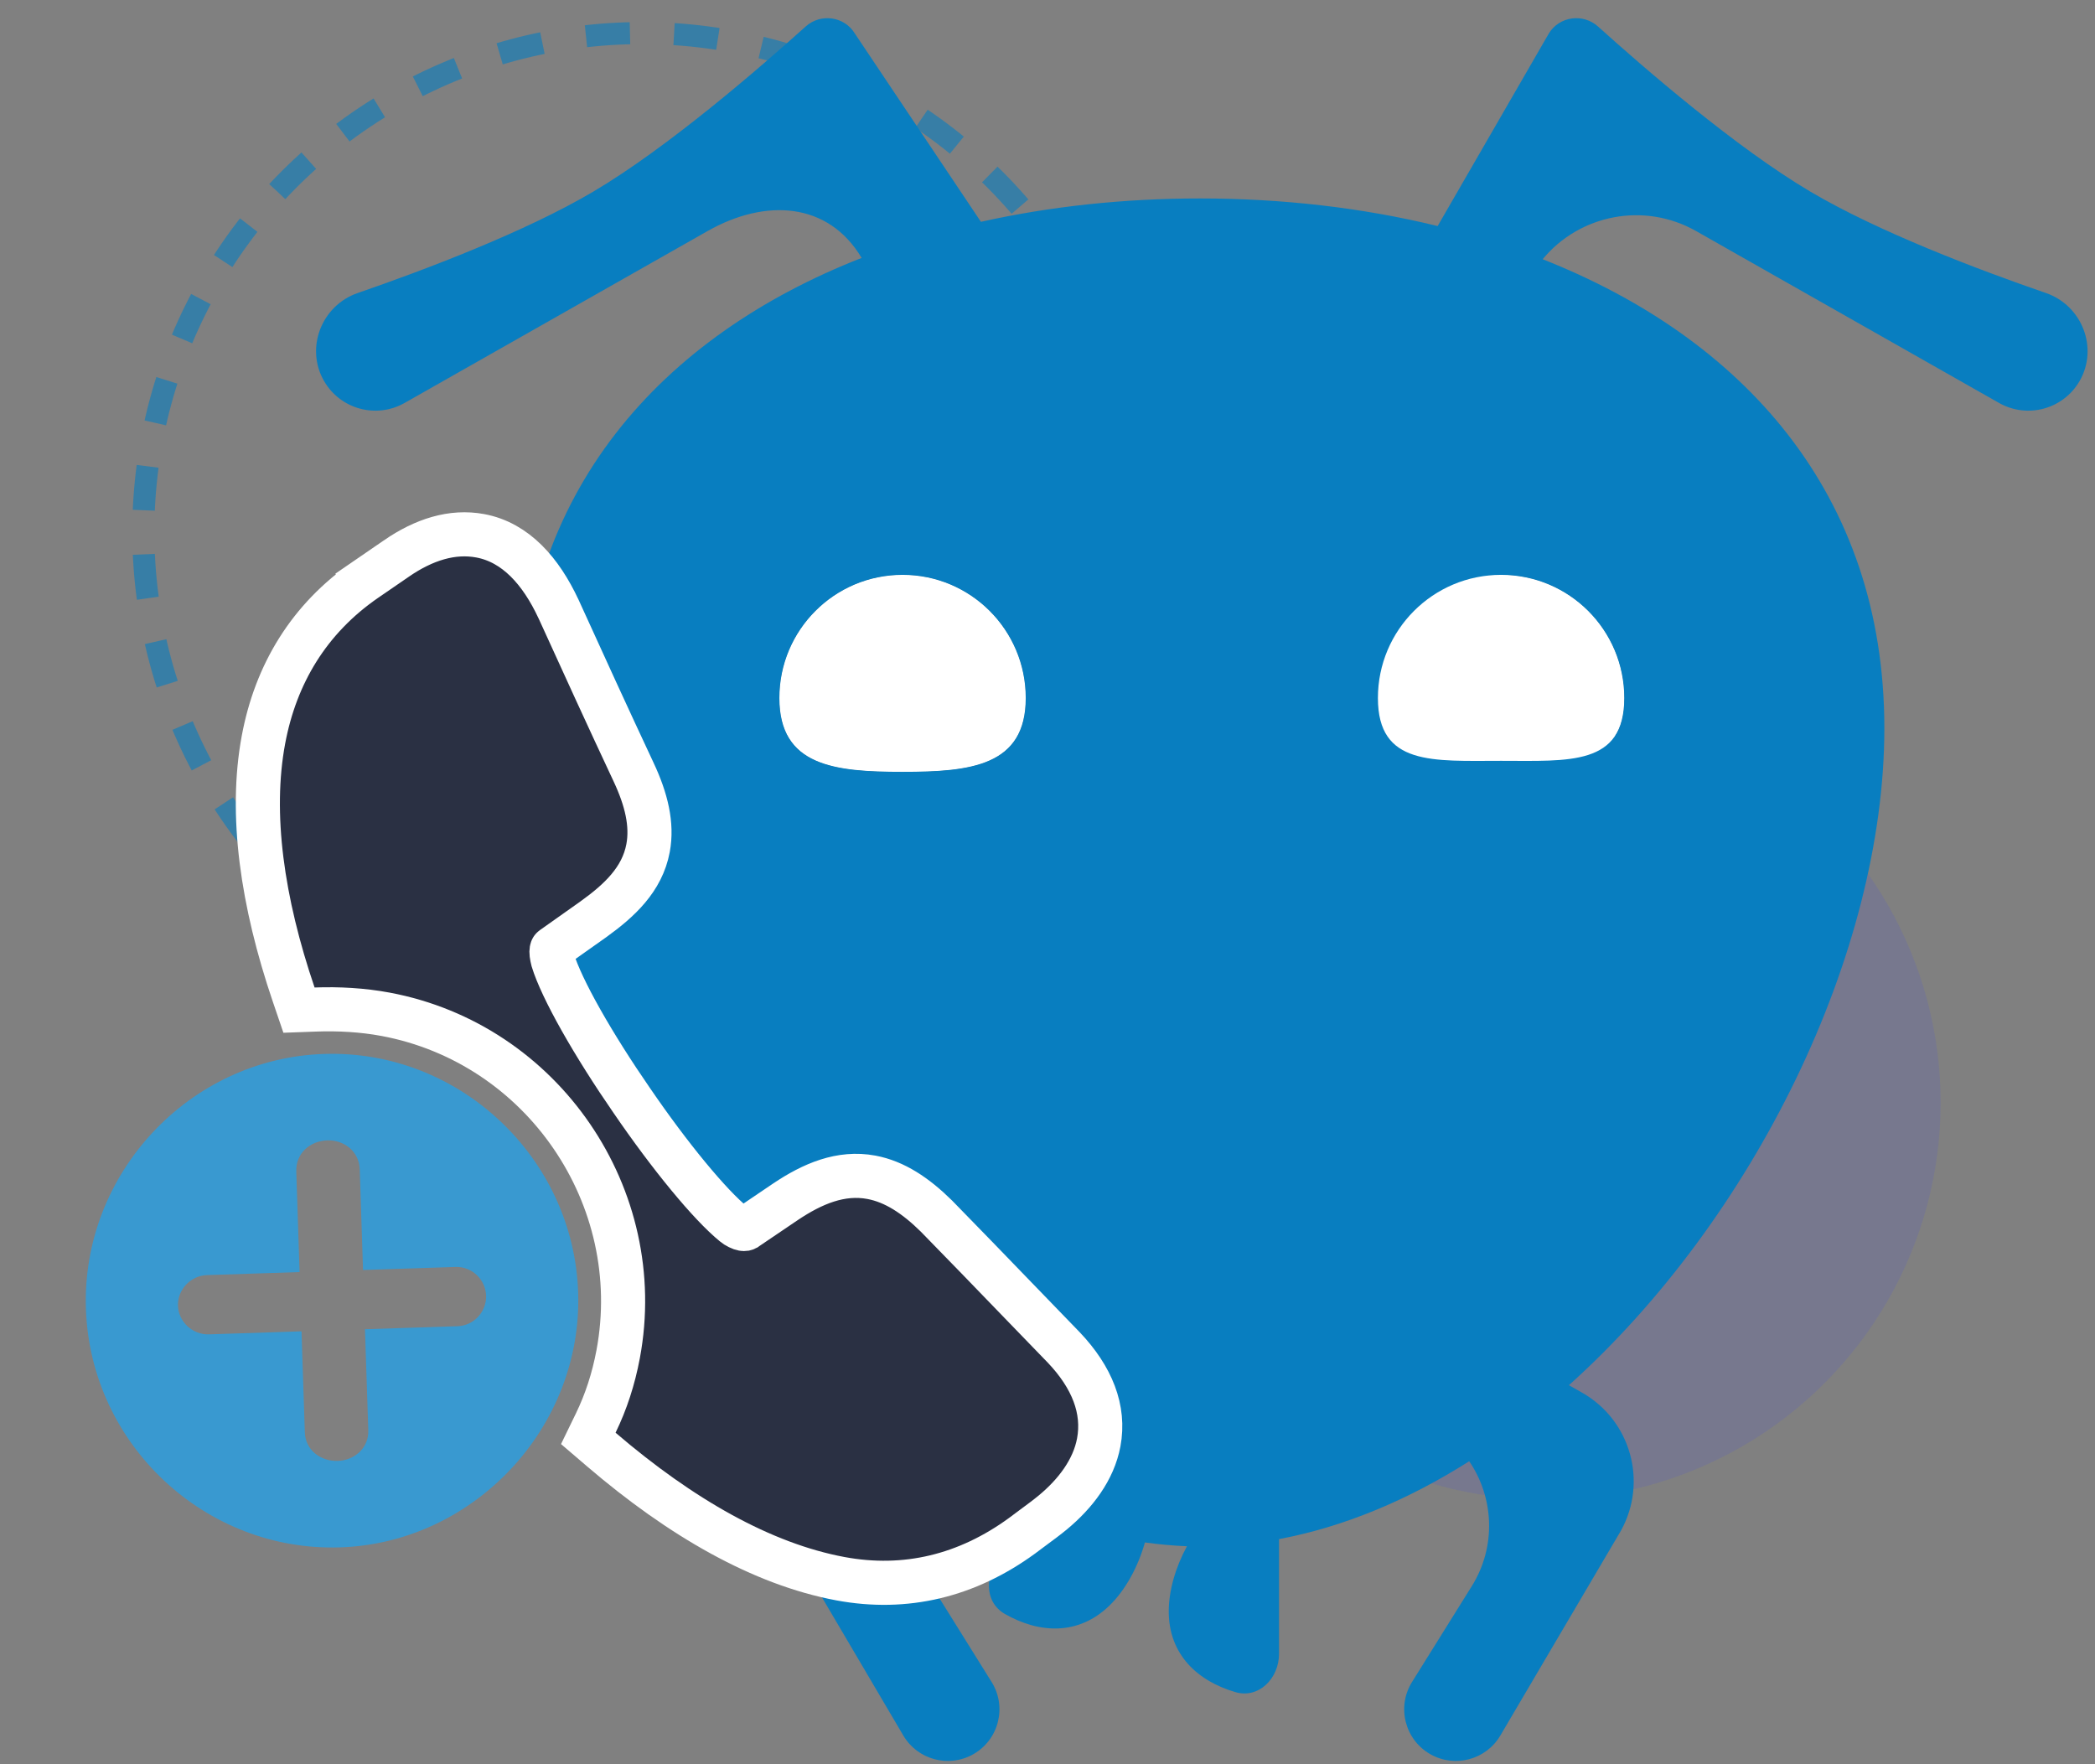 <?xml version="1.0" encoding="UTF-8"?> <svg xmlns="http://www.w3.org/2000/svg" width="95" height="80" viewBox="0 0 95 80" fill="none"><rect x="0" y="0" width="95" height="80" fill="#808080" stroke="none"/><circle cx="70" cy="50" r="18" fill="#565AC9" fill-opacity="0.2"></circle><circle cx="29.109" cy="24.109" r="22.609" stroke="#087EC0" stroke-opacity="0.6" stroke-dasharray="2 2"></circle><circle cx="67.926" cy="31.652" r="5.586" fill="white"></circle><path d="M46.513 31.652C46.513 34.737 44.012 35 40.927 35C37.842 35 35.342 34.737 35.342 31.652C35.342 28.567 37.842 26.067 40.927 26.067C44.012 26.067 46.513 28.567 46.513 31.652Z" fill="white"></path><path d="M62.483 31.653C62.483 34.738 64.984 34.5 68.069 34.5C71.154 34.5 73.655 34.738 73.655 31.653C73.655 28.568 71.154 26.067 68.069 26.067C64.984 26.067 62.483 28.568 62.483 31.653Z" fill="white"></path><path fill-rule="evenodd" clip-rule="evenodd" d="M40.927 35C44.012 35 46.513 34.737 46.513 31.652C46.513 28.567 44.012 26.067 40.927 26.067C37.842 26.067 35.342 28.567 35.342 31.652C35.342 34.737 37.842 35 40.927 35ZM68.069 34.5C64.984 34.5 62.483 34.738 62.483 31.653C62.483 28.568 64.984 26.067 68.069 26.067C71.154 26.067 73.655 28.568 73.655 31.653C73.655 34.738 71.154 34.5 68.069 34.5Z" fill="white"></path><path fill-rule="evenodd" clip-rule="evenodd" d="M35.491 69.406L40.961 78.698C41.609 79.799 43.021 80.177 44.133 79.548C45.292 78.891 45.671 77.401 44.966 76.271L42.256 71.925C41.131 70.12 41.254 67.901 42.374 66.26C43.969 67.271 45.621 68.112 47.312 68.749L45.437 70.562C44.643 71.33 44.607 72.638 45.567 73.186C47.123 74.074 48.897 74.172 50.301 72.814C51.034 72.106 51.6 71.063 51.918 69.943C52.55 70.031 53.186 70.09 53.823 70.116C53.307 71.07 52.998 72.119 52.998 73.07C52.998 75.023 54.301 76.23 56.022 76.731C57.083 77.04 57.998 76.105 57.998 75L57.998 69.792C60.98 69.231 63.886 67.997 66.623 66.261C67.742 67.902 67.865 70.121 66.74 71.925L64.03 76.271C63.325 77.401 63.704 78.891 64.863 79.548C65.975 80.177 67.387 79.799 68.035 78.698L73.505 69.406C74.728 67.196 73.948 64.401 71.737 63.149L71.144 62.813C79.534 55.278 85.448 43.231 85.448 33.023C85.448 22.339 78.969 15.311 69.954 11.755C71.625 9.731 74.554 9.141 76.91 10.477L90.649 18.272C91.933 19 93.563 18.557 94.301 17.279C95.167 15.779 94.414 13.853 92.777 13.288C89.737 12.239 85.194 10.523 82.092 8.689C78.718 6.695 74.546 3.08 72.466 1.204C71.786 0.591 70.707 0.738 70.232 1.52L65.192 10.251C61.773 9.414 58.125 8.999 54.416 8.999C51.003 8.999 47.648 9.35 44.481 10.059L38.764 1.52C38.289 0.738 37.21 0.591 36.531 1.204C34.45 3.08 30.278 6.695 26.904 8.689C23.802 10.523 19.259 12.239 16.219 13.288C14.582 13.853 13.829 15.779 14.695 17.279C15.433 18.557 17.063 19 18.347 18.272L32.086 10.477C34.69 9 37.544 9.138 39.072 11.696C30.028 15.233 23.55 22.28 23.55 33.023C23.55 43.23 29.464 55.277 37.854 62.812L37.259 63.149C35.048 64.401 34.268 67.196 35.491 69.406ZM40.927 35C44.012 35 46.513 34.737 46.513 31.652C46.513 28.567 44.012 26.067 40.927 26.067C37.842 26.067 35.342 28.567 35.342 31.652C35.342 34.737 37.842 35 40.927 35ZM68.069 34.5C64.984 34.5 62.483 34.738 62.483 31.653C62.483 28.568 64.984 26.067 68.069 26.067C71.154 26.067 73.655 28.568 73.655 31.653C73.655 34.738 71.154 34.5 68.069 34.5Z" fill="#087EC0"></path><path d="M46.339 69.645L46.349 69.638L46.359 69.63C46.504 69.519 46.672 69.395 46.847 69.266C47.155 69.039 47.483 68.797 47.743 68.581C48.769 67.73 49.591 66.651 49.824 65.406C50.103 63.91 49.521 62.452 48.238 61.102L48.238 61.102L48.231 61.095C47.528 60.37 46.824 59.641 46.117 58.91C44.908 57.658 43.694 56.4 42.472 55.153L42.466 55.147L42.46 55.141C41.524 54.217 40.569 53.582 39.513 53.385C38.131 53.127 36.844 53.674 35.619 54.495L35.616 54.497L33.824 55.71L33.824 55.71L33.819 55.714C33.815 55.716 33.803 55.723 33.779 55.728C33.754 55.732 33.722 55.733 33.687 55.726C33.646 55.719 33.577 55.697 33.492 55.655C33.408 55.614 33.338 55.567 33.294 55.531L33.291 55.528C32.19 54.637 30.368 52.418 28.651 49.907L28.648 49.903C27.791 48.662 26.988 47.392 26.348 46.258C25.706 45.12 25.261 44.175 25.07 43.55C25.042 43.438 25.023 43.348 25.013 43.264C25.002 43.176 25.006 43.12 25.012 43.087C25.019 43.047 25.029 43.028 25.034 43.02C25.036 43.016 25.039 43.012 25.043 43.008C25.047 43.004 25.055 42.996 25.069 42.987L25.069 42.987L25.08 42.979L26.91 41.684L26.91 41.684L26.916 41.679C28.081 40.84 29.12 39.884 29.387 38.457C29.588 37.382 29.307 36.245 28.741 35.032L28.74 35.031C27.591 32.579 26.45 30.084 25.325 27.61L25.325 27.61L25.32 27.601C24.533 25.918 23.396 24.598 21.779 24.296C20.502 24.058 19.22 24.471 17.983 25.32L17.983 25.321L16.598 26.272L17.164 27.096L16.598 26.272C14.002 28.056 12.501 30.575 11.947 33.542C11.317 36.915 11.888 40.897 13.318 45.1L13.558 45.805L14.302 45.778C15.345 45.739 16.443 45.799 17.482 45.993C24.608 47.324 29.362 54.278 28.032 61.403C27.82 62.533 27.482 63.567 27.014 64.531L26.677 65.225L27.263 65.727C30.88 68.825 34.559 70.924 38.104 71.586C41.07 72.14 43.853 71.456 46.339 69.645Z" fill="#2A3043" stroke="white" stroke-width="2"></path><path fill-rule="evenodd" clip-rule="evenodd" d="M15.423 70.167C21.486 69.968 26.417 64.736 26.217 58.614C26.016 52.492 20.819 47.591 14.69 47.792C8.582 47.992 3.696 53.223 3.896 59.345C4.098 65.511 9.316 70.367 15.423 70.167ZM13.823 64.95C13.849 65.765 14.548 66.271 15.317 66.246C16.064 66.222 16.727 65.671 16.701 64.856L16.55 60.275L20.747 60.138C21.494 60.113 22.066 59.477 22.043 58.751C22.019 58.024 21.405 57.427 20.659 57.451L16.462 57.589L16.313 53.03C16.286 52.193 15.587 51.687 14.84 51.711C14.071 51.736 13.408 52.287 13.435 53.124L13.585 57.683L9.388 57.82C8.641 57.845 8.046 58.482 8.07 59.208C8.094 59.935 8.729 60.532 9.476 60.507L13.672 60.37L13.823 64.95Z" fill="#3999D0"></path></svg> 